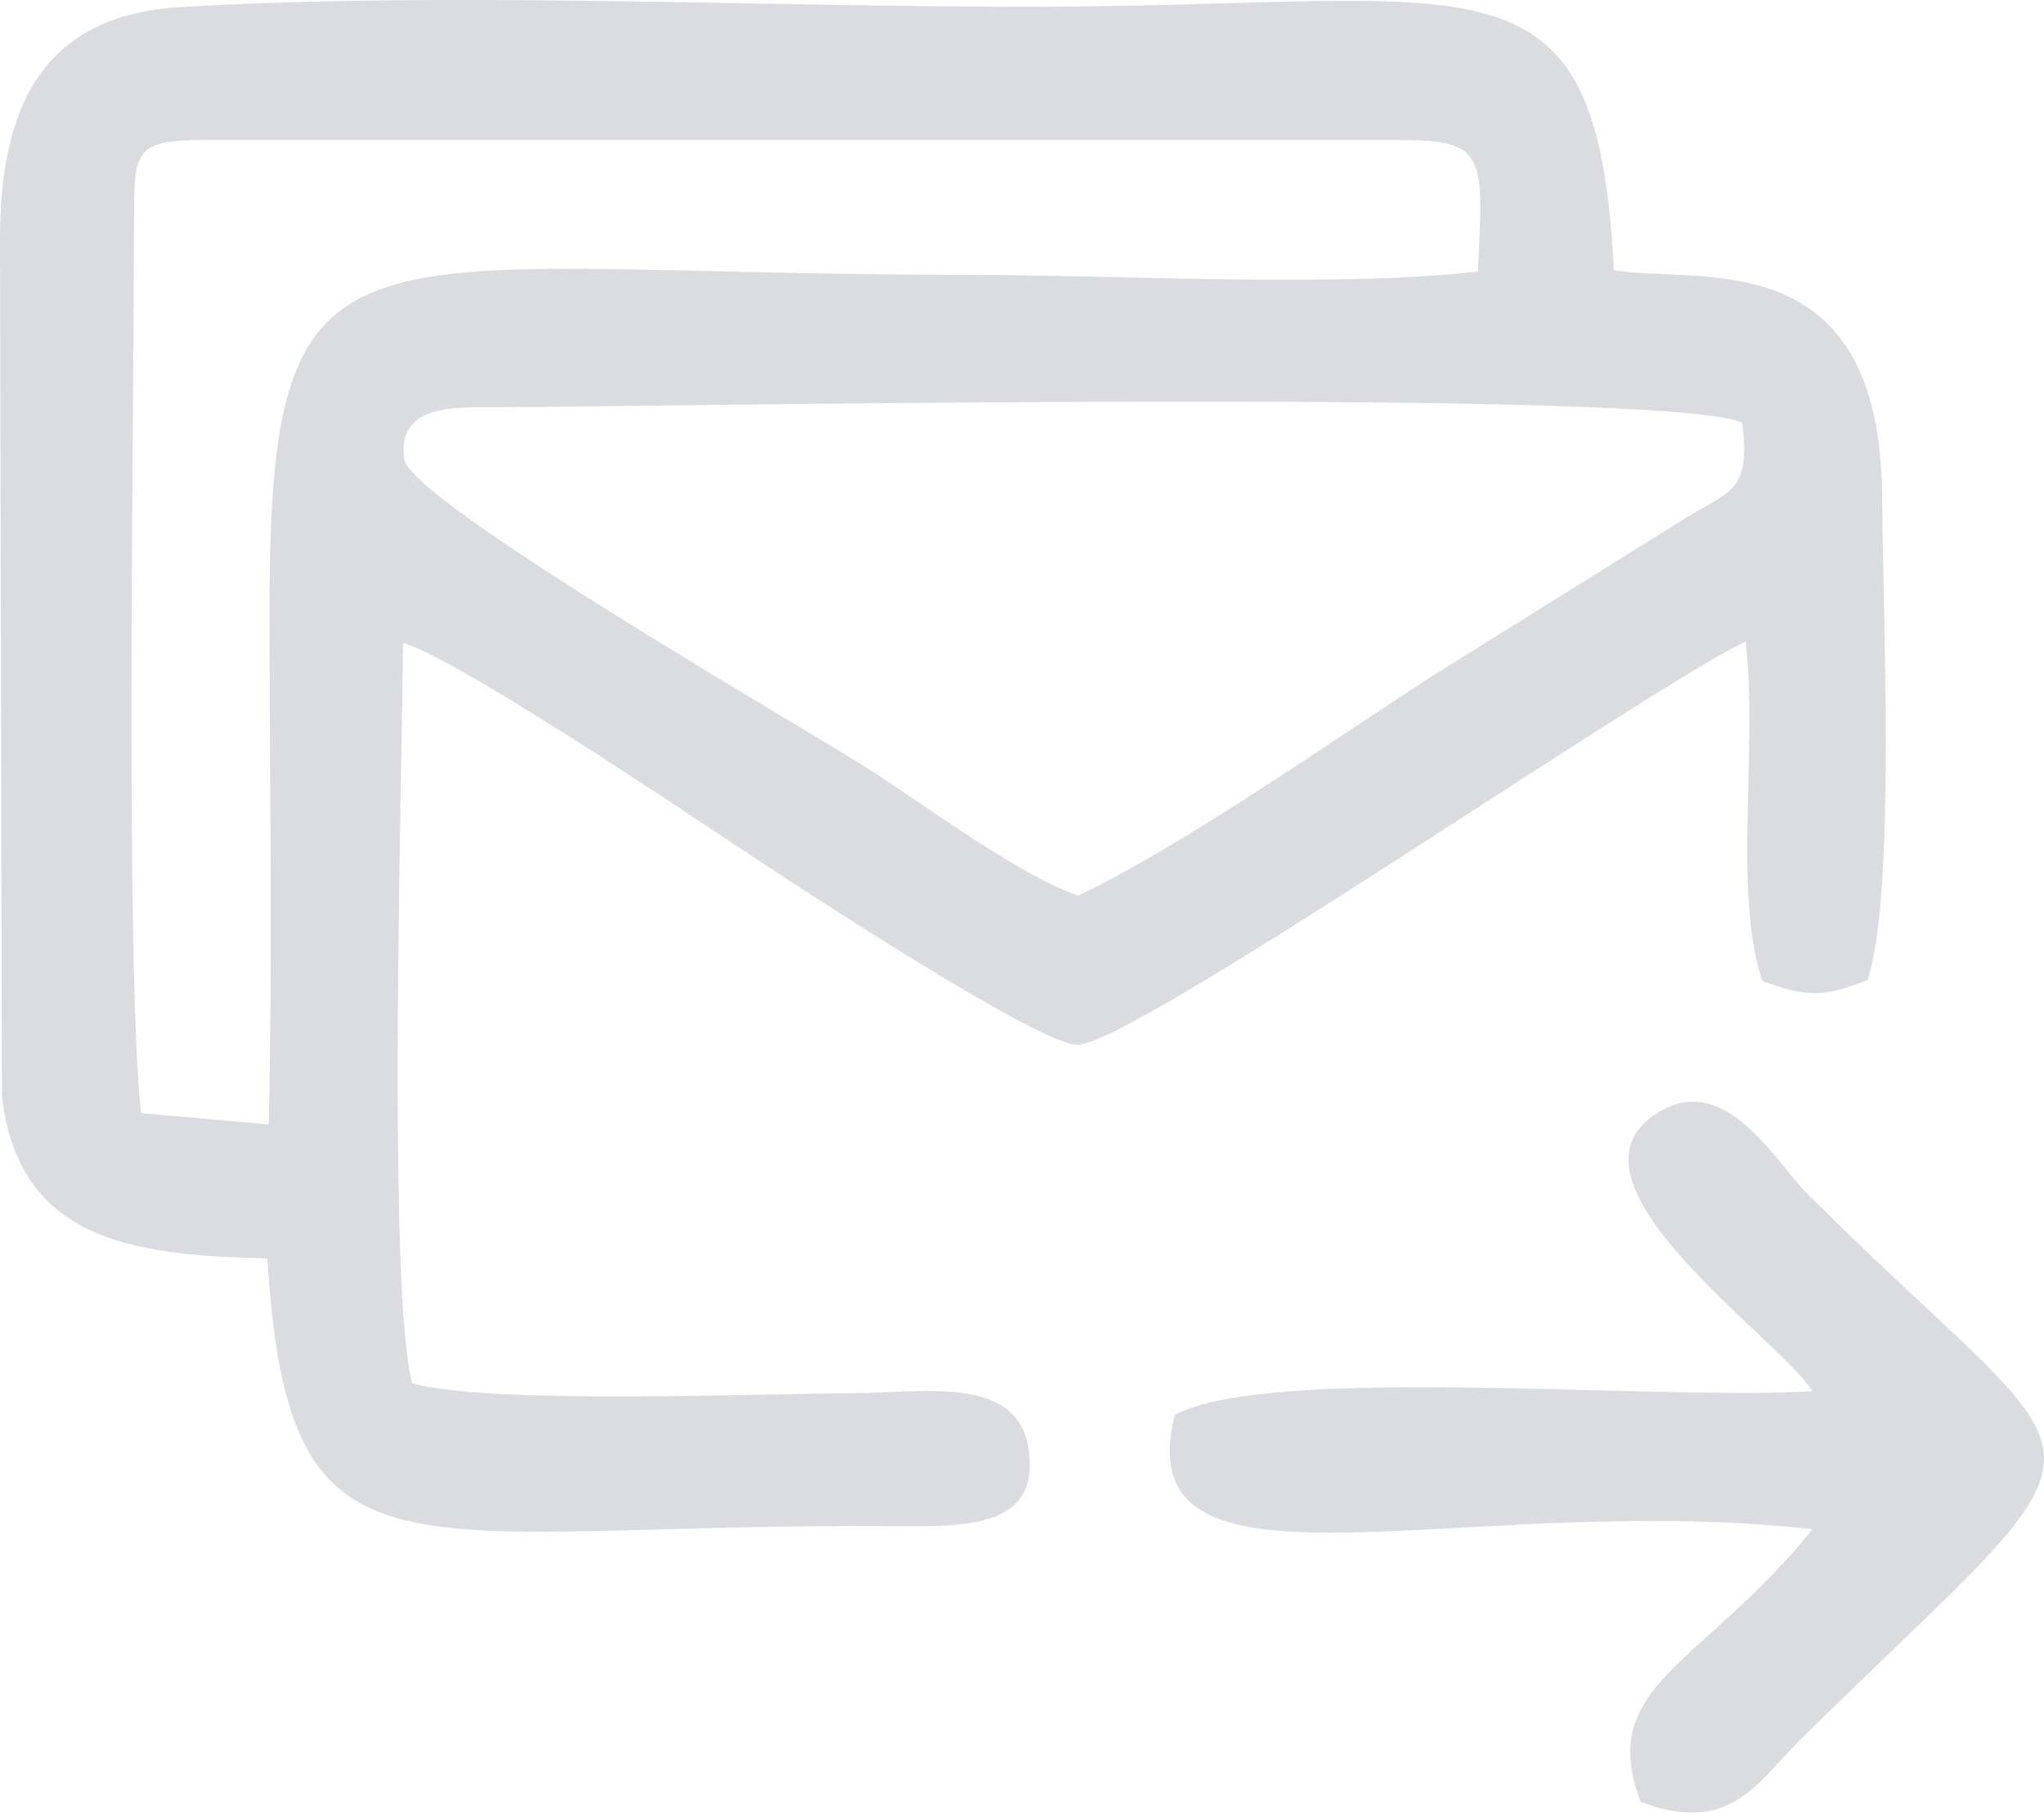 <svg xmlns="http://www.w3.org/2000/svg" xmlns:xlink="http://www.w3.org/1999/xlink" xmlns:xodm="http://www.corel.com/coreldraw/odm/2003" xml:space="preserve" style="shape-rendering:geometricPrecision; text-rendering:geometricPrecision; image-rendering:optimizeQuality; fill-rule:evenodd; clip-rule:evenodd" viewBox="0 0.02 1567.73 1389.99"> <defs>  <style type="text/css">   <![CDATA[    .fil0 {fill:#DBDCDF}   ]]>  </style> </defs> <g id="Camada_x0020_1">    <path class="fil0" d="M205.07 964.9c16.25,263.86 102.19,202.7 480.79,205.4 53.34,0.38 114.6,2.31 102.49,-62.08 -10.08,-53.61 -82.59,-40.13 -131.13,-39.89 -79.62,0.39 -281.34,8.84 -341.03,-7.53 -19.17,-69.66 -8.02,-461.84 -7.02,-567.74 39.36,10.85 211.83,126.35 258.09,157.19 34.07,22.72 229.35,151.46 259.29,151 43.51,-0.67 435.35,-272.67 512.29,-309.3 9.81,81.72 -10.05,190.79 12.84,260.4 34.66,12.52 46.78,12.28 80.79,-0.73 21.78,-67.28 11.57,-281.21 11.13,-369.78 -0.98,-198.37 -140.91,-163.64 -205.76,-174.59 -12.89,-254.94 -100.53,-202.05 -448.64,-202.05 -206.27,0 -449.25,-11.83 -650.95,0.26 -104.11,6.24 -138.42,74.35 -138.25,178.67l1.47 656.33c12.44,108.06 95.41,122.62 203.59,124.46zm621.85 -278.1c80.07,-38.09 192.09,-117.05 269.81,-167.23l197.17 -122.98c34.81,-20.66 48.86,-21.21 42.33,-72.31 -55.72,-26.85 -820.42,-12.48 -953.12,-12.01 -31.85,0.11 -79.07,-3.35 -73.04,39.75 4.63,33.05 314.16,210.12 361.82,241.32 42.01,27.51 112.04,78.83 155.02,93.46zm-724.11 -521.13c0,142.01 -7.02,577.58 5.46,687.94l97.8 8.66c3.15,-130.82 0.68,-264.47 0.65,-395.6 -0.08,-316.52 62.2,-255.92 535.34,-255.92 113.7,0 284.71,10.02 391.49,-2.56 4.23,-89.78 6.9,-100.8 -61.48,-100.8l-914.6 0c-52.89,0 -54.66,7.53 -54.66,58.27zm1287.47 901.1c-115.84,7.78 -415.42,-21.09 -489.23,18.24 -38.71,154.12 220.04,57.33 489.04,87.71 -84.63,105.01 -165.81,119.22 -131.73,209.04 69.54,26.31 89.79,-15.77 124.61,-49.87 256.23,-250.96 235.26,-184.9 3.12,-416.55 -24.74,-24.69 -62.59,-94.56 -114.74,-61.99 -83.19,51.95 90.68,170.42 118.94,213.43z"></path> </g></svg>